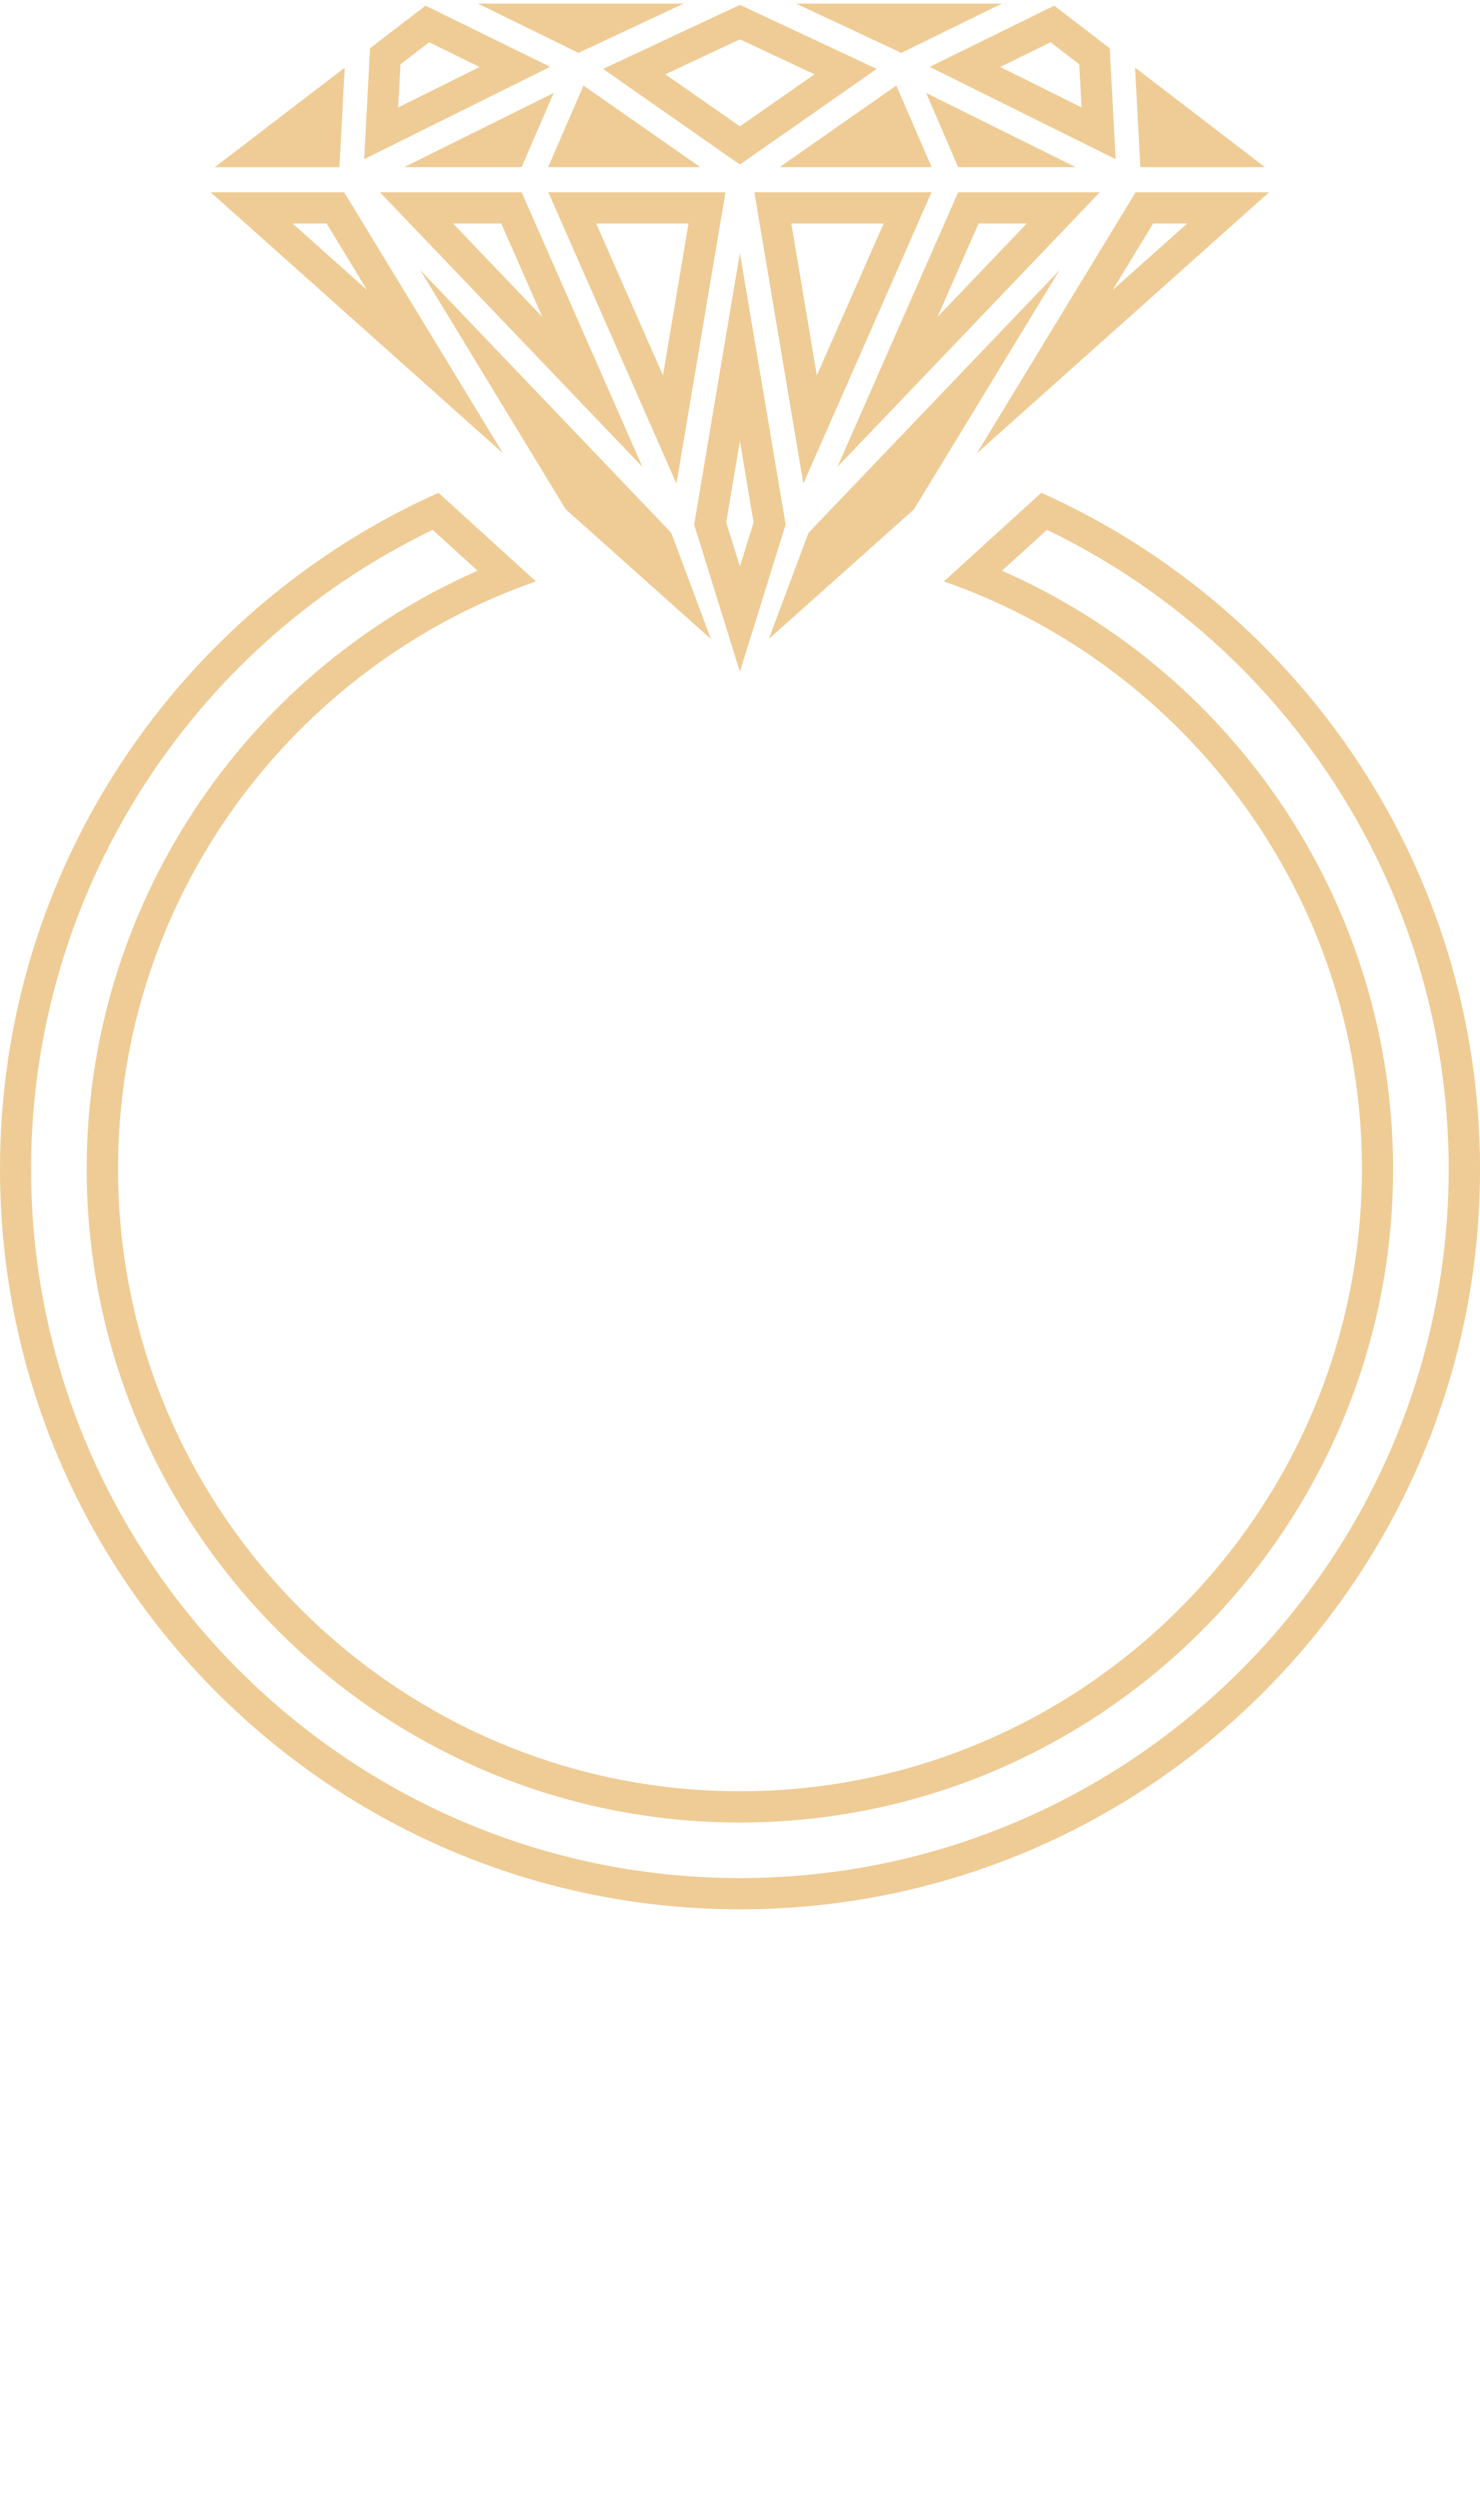 <?xml version="1.0" encoding="utf-8"?>
<!-- Generator: Adobe Illustrator 16.0.0, SVG Export Plug-In . SVG Version: 6.00 Build 0)  -->
<!DOCTYPE svg PUBLIC "-//W3C//DTD SVG 1.1//EN" "http://www.w3.org/Graphics/SVG/1.1/DTD/svg11.dtd">
<svg version="1.1" id="Layer_1" xmlns="http://www.w3.org/2000/svg" xmlns:xlink="http://www.w3.org/1999/xlink" x="0px" y="0px"
	 width="47.367px" height="80px" viewBox="0 0 47.367 80" enable-background="new 0 0 47.367 80" xml:space="preserve">
<path fill="#EFCC95" d="M33.508,16.954c7.832,3.775,12.857,11.731,12.857,20.45c0,12.511-10.177,22.689-22.684,22.689
	c-12.509,0-22.686-10.179-22.686-22.689c0-8.721,5.023-16.677,12.853-20.45l1.438,1.308C7.74,21.575,2.775,29.072,2.775,37.405
	c0,11.53,9.379,20.911,20.906,20.911c11.525,0,20.904-9.381,20.904-20.911c0-8.332-4.967-15.829-12.518-19.143L33.508,16.954
	 M33.326,15.768l-3.117,2.836c7.779,2.709,13.379,10.114,13.379,18.801c0,10.979-8.934,19.911-19.904,19.911
	c-10.979,0-19.906-8.934-19.906-19.911c0-8.688,5.594-16.092,13.373-18.801l-3.117-2.836C5.763,19.466,0,27.767,0,37.405
	c0,13.083,10.601,23.688,23.685,23.688c13.075,0,23.683-10.605,23.683-23.688C47.365,27.761,41.596,19.466,33.326,15.768
	L33.326,15.768z"/>
<path fill="#EFCC95" d="M23.68,1.259l2.389,1.118L23.68,4.044l-2.387-1.667L23.68,1.259 M13.736,1.352l1.612,0.792l-2.604,1.293
	l0.074-1.38L13.736,1.352 M33.623,1.352l0.918,0.705l0.074,1.38l-2.604-1.294L33.623,1.352 M37.996,7.152l-2.387,2.129l1.297-2.129
	H37.996 M32.861,7.152l-2.857,2.99l1.314-2.99H32.861 M22.035,7.152l-0.817,4.86l-2.138-4.86H22.035 M16.043,7.152l1.314,2.991
	L14.5,7.152H16.043 M10.453,7.152l1.295,2.128L9.363,7.152H10.453 M28.281,7.152l-2.139,4.86l-0.816-4.86H28.281 M23.68,14.114
	l0.438,2.602l-0.438,1.409l-0.438-1.409L23.68,14.114 M32.061,0.116h-6.581l3.368,1.576L32.061,0.116L32.061,0.116z M21.88,0.116
	H15.3l3.212,1.576L21.88,0.116L21.88,0.116z M23.68,0.155l-4.378,2.05l4.378,3.06l4.379-3.06L23.68,0.155L23.68,0.155z M33.74,0.181
	l-3.986,1.958l5.951,2.956l-0.188-3.55L33.74,0.181L33.74,0.181z M13.619,0.181l-1.776,1.363l-0.188,3.55l5.953-2.956L13.619,0.181
	L13.619,0.181z M36.328,2.164l0.168,3.185h3.988L36.328,2.164L36.328,2.164z M11.033,2.165L6.875,5.349h3.988L11.033,2.165
	L11.033,2.165z M28.686,2.737l-3.734,2.611h4.865L28.686,2.737L28.686,2.737z M18.674,2.737l-1.131,2.611h4.869L18.674,2.737
	L18.674,2.737z M29.64,2.973l1.026,2.375h3.757L29.64,2.973L29.64,2.973z M17.721,2.973l-4.784,2.375h3.757L17.721,2.973
	L17.721,2.973z M40.617,6.152h-4.272l-5.08,8.351L40.617,6.152L40.617,6.152z M35.199,6.152h-4.533l-3.865,8.788L35.199,6.152
	L35.199,6.152z M23.219,6.152h-5.67l4.1,9.324L23.219,6.152L23.219,6.152z M16.695,6.152H12.16l8.401,8.789L16.695,6.152
	L16.695,6.152z M11.016,6.152H6.742l9.354,8.35L11.016,6.152L11.016,6.152z M29.813,6.152h-5.67l1.568,9.324L29.813,6.152
	L29.813,6.152z M23.68,8.093l-1.464,8.692l1.464,4.709l1.464-4.709L23.68,8.093L23.68,8.093z M33.91,8.644l-8.035,8.406
	l-1.271,3.397l4.647-4.149L33.91,8.644L33.91,8.644z M13.451,8.644l4.654,7.651l4.648,4.152l-1.271-3.4L13.451,8.644L13.451,8.644z"
	/>
</svg>
